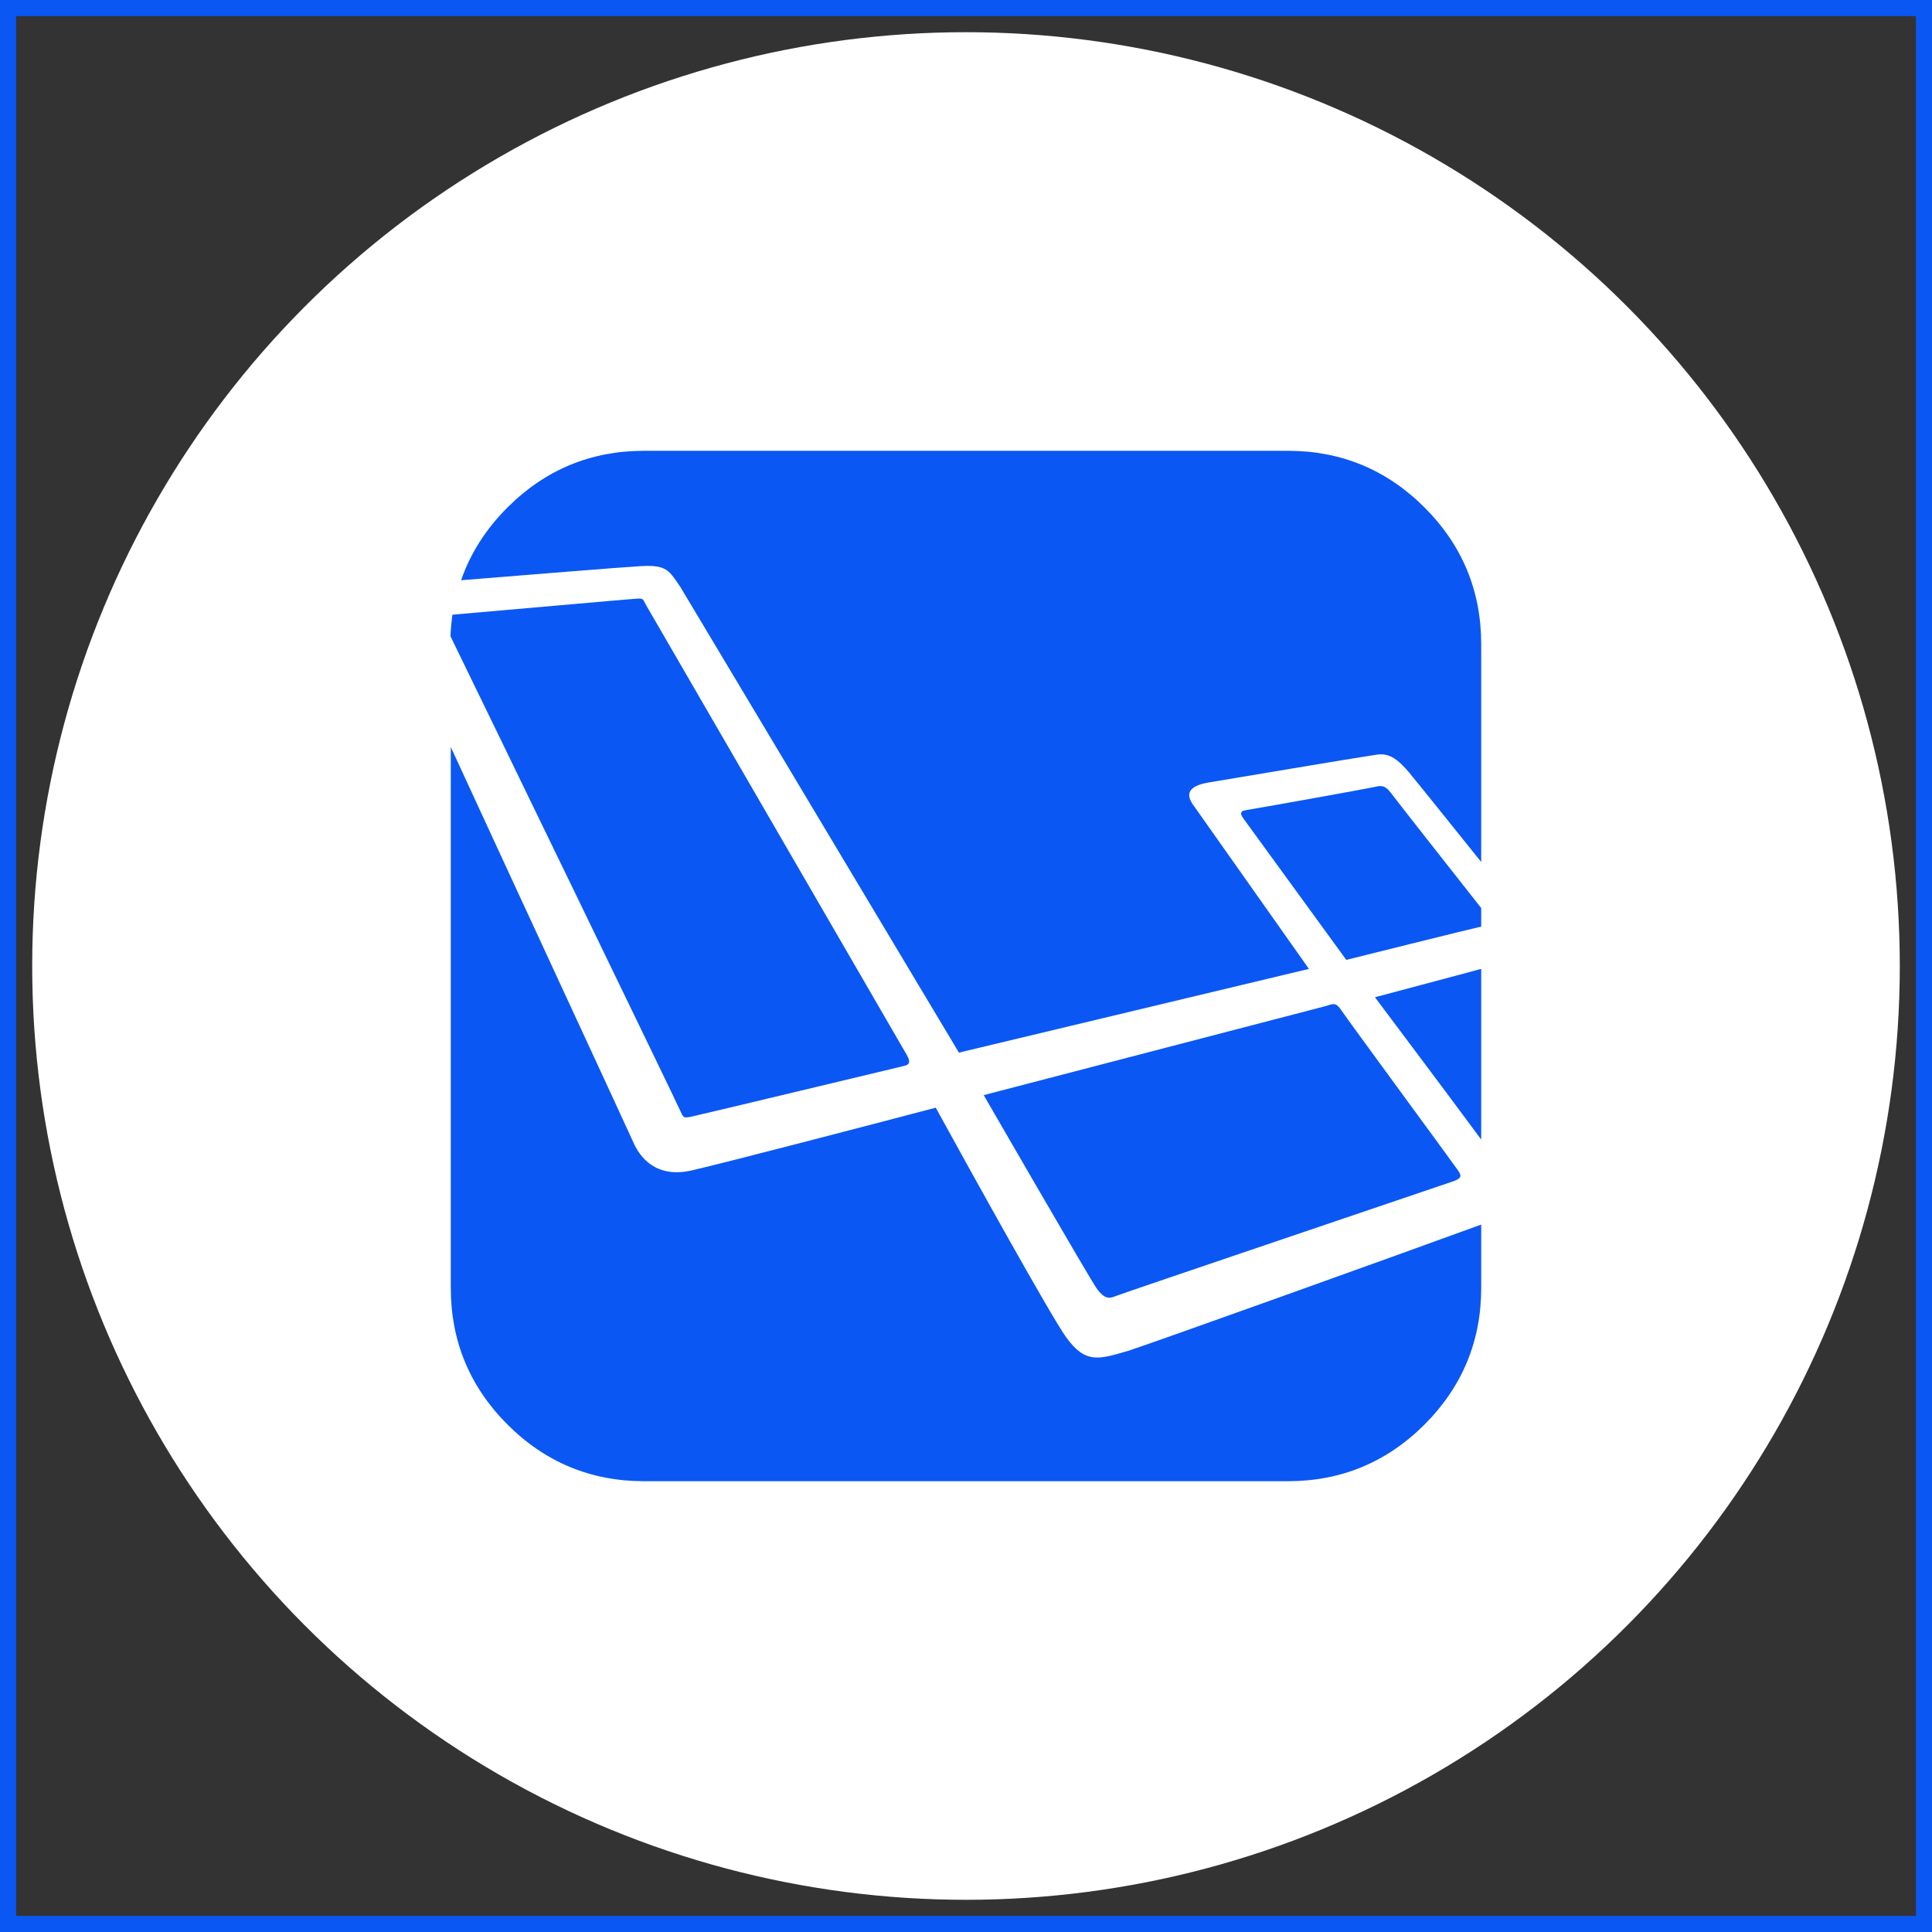 <?xml version="1.0" encoding="UTF-8"?>
<!-- Generator: Adobe Illustrator 16.0.0, SVG Export Plug-In . SVG Version: 6.00 Build 0)  -->
<!DOCTYPE svg PUBLIC "-//W3C//DTD SVG 1.1//EN" "http://www.w3.org/Graphics/SVG/1.1/DTD/svg11.dtd">
<svg version="1.1" xmlns="http://www.w3.org/2000/svg" xmlns:xlink="http://www.w3.org/1999/xlink" x="0px" y="0px" width="60px" height="60px" viewBox="0 0 60 60" enable-background="new 0 0 60 60" xml:space="preserve">
<rect x="0" y="0" width="60" height="60" fill="#333333" stroke="none"/>
<g id="Ellipse_2_1_" enable-background="new    ">
	<g id="Ellipse_2">
		<g>
			<circle fill="#FFFFFF" cx="30" cy="30" r="29"/>
		</g>
		<g>
			<rect width="60" height="60" fill="none" stroke="#0A57F4" stroke-miterlimit="10" cx="30" cy="30" r="29"/>
		</g>
	</g>
</g>
<g id="Shape_5_1_" enable-background="new    ">
	<g id="Shape_5">
		<g>
			<path fill-rule="evenodd" clip-rule="evenodd" fill="#0A57F4" d="M34.65,40.25c0.19-0.08,10.19-3.46,10.5-3.57     c0.3-0.11,0.21-0.21,0.11-0.36c-0.1-0.15-3.43-4.68-3.6-4.94c-0.17-0.26-0.25-0.21-0.51-0.13l-10.6,2.76c0,0,3.25,5.63,3.5,5.99     S34.46,40.33,34.65,40.25z M46,35.39v-5.3c-1.19,0.32-2.7,0.72-3.3,0.88C43.6,32.17,45.01,34.05,46,35.39z M42.69,24.44     c-0.16,0.04-3.78,0.69-4,0.72c-0.22,0.03-0.15,0.16-0.06,0.28l3.18,4.37c0,0,3.89-0.97,4.13-1.02c0.02,0,0.04-0.01,0.06-0.01     V28.2c-0.71-0.9-2.63-3.34-2.8-3.57C43,24.36,42.86,24.4,42.69,24.44z M44.24,15.76C43.07,14.59,41.65,14,40,14H20     c-1.65,0-3.07,0.59-4.24,1.76c-0.67,0.67-1.15,1.42-1.44,2.26c1.96-0.16,5.06-0.41,5.61-0.44c0.78-0.04,0.85,0.14,1.2,0.65     l8.65,14.46l10.87-2.6c-0.6-0.85-3.34-4.73-3.6-5.1c-0.3-0.42,0.01-0.61,0.49-0.69c0.48-0.08,4.64-0.78,5-0.83     c0.36-0.05,0.64-0.18,1.22,0.52c0.3,0.36,1.3,1.61,2.24,2.78V20C46,18.35,45.41,16.93,44.24,15.76z M33.11,41.53     c-0.45-0.62-2.87-4.98-4.05-7.13c-2.24,0.59-6.35,1.66-7.54,1.94c-1.16,0.28-1.65-0.42-1.84-0.84c-0.13-0.3-3.52-7.61-5.68-12.3     V40c0,1.65,0.59,3.07,1.76,4.24C16.93,45.41,18.35,46,20,46h20c1.65,0,3.07-0.59,4.24-1.76S46,41.65,46,40v-1.97     c-2.46,0.9-10.35,3.73-10.96,3.92C34.12,42.22,33.71,42.36,33.11,41.53z M21.55,34.66c0.33-0.07,6.41-1.53,6.54-1.56     c0.13-0.03,0.21-0.1,0.07-0.34s-8.12-14.01-8.12-14.01c-0.07-0.13-0.05-0.17-0.25-0.16c-0.18,0.01-4.69,0.41-5.74,0.5     c-0.03,0.22-0.05,0.44-0.06,0.67c1.06,2.17,7.15,14.73,7.18,14.83C21.23,34.7,21.23,34.74,21.55,34.66z"/>
		</g>
	</g>
</g>
</svg>